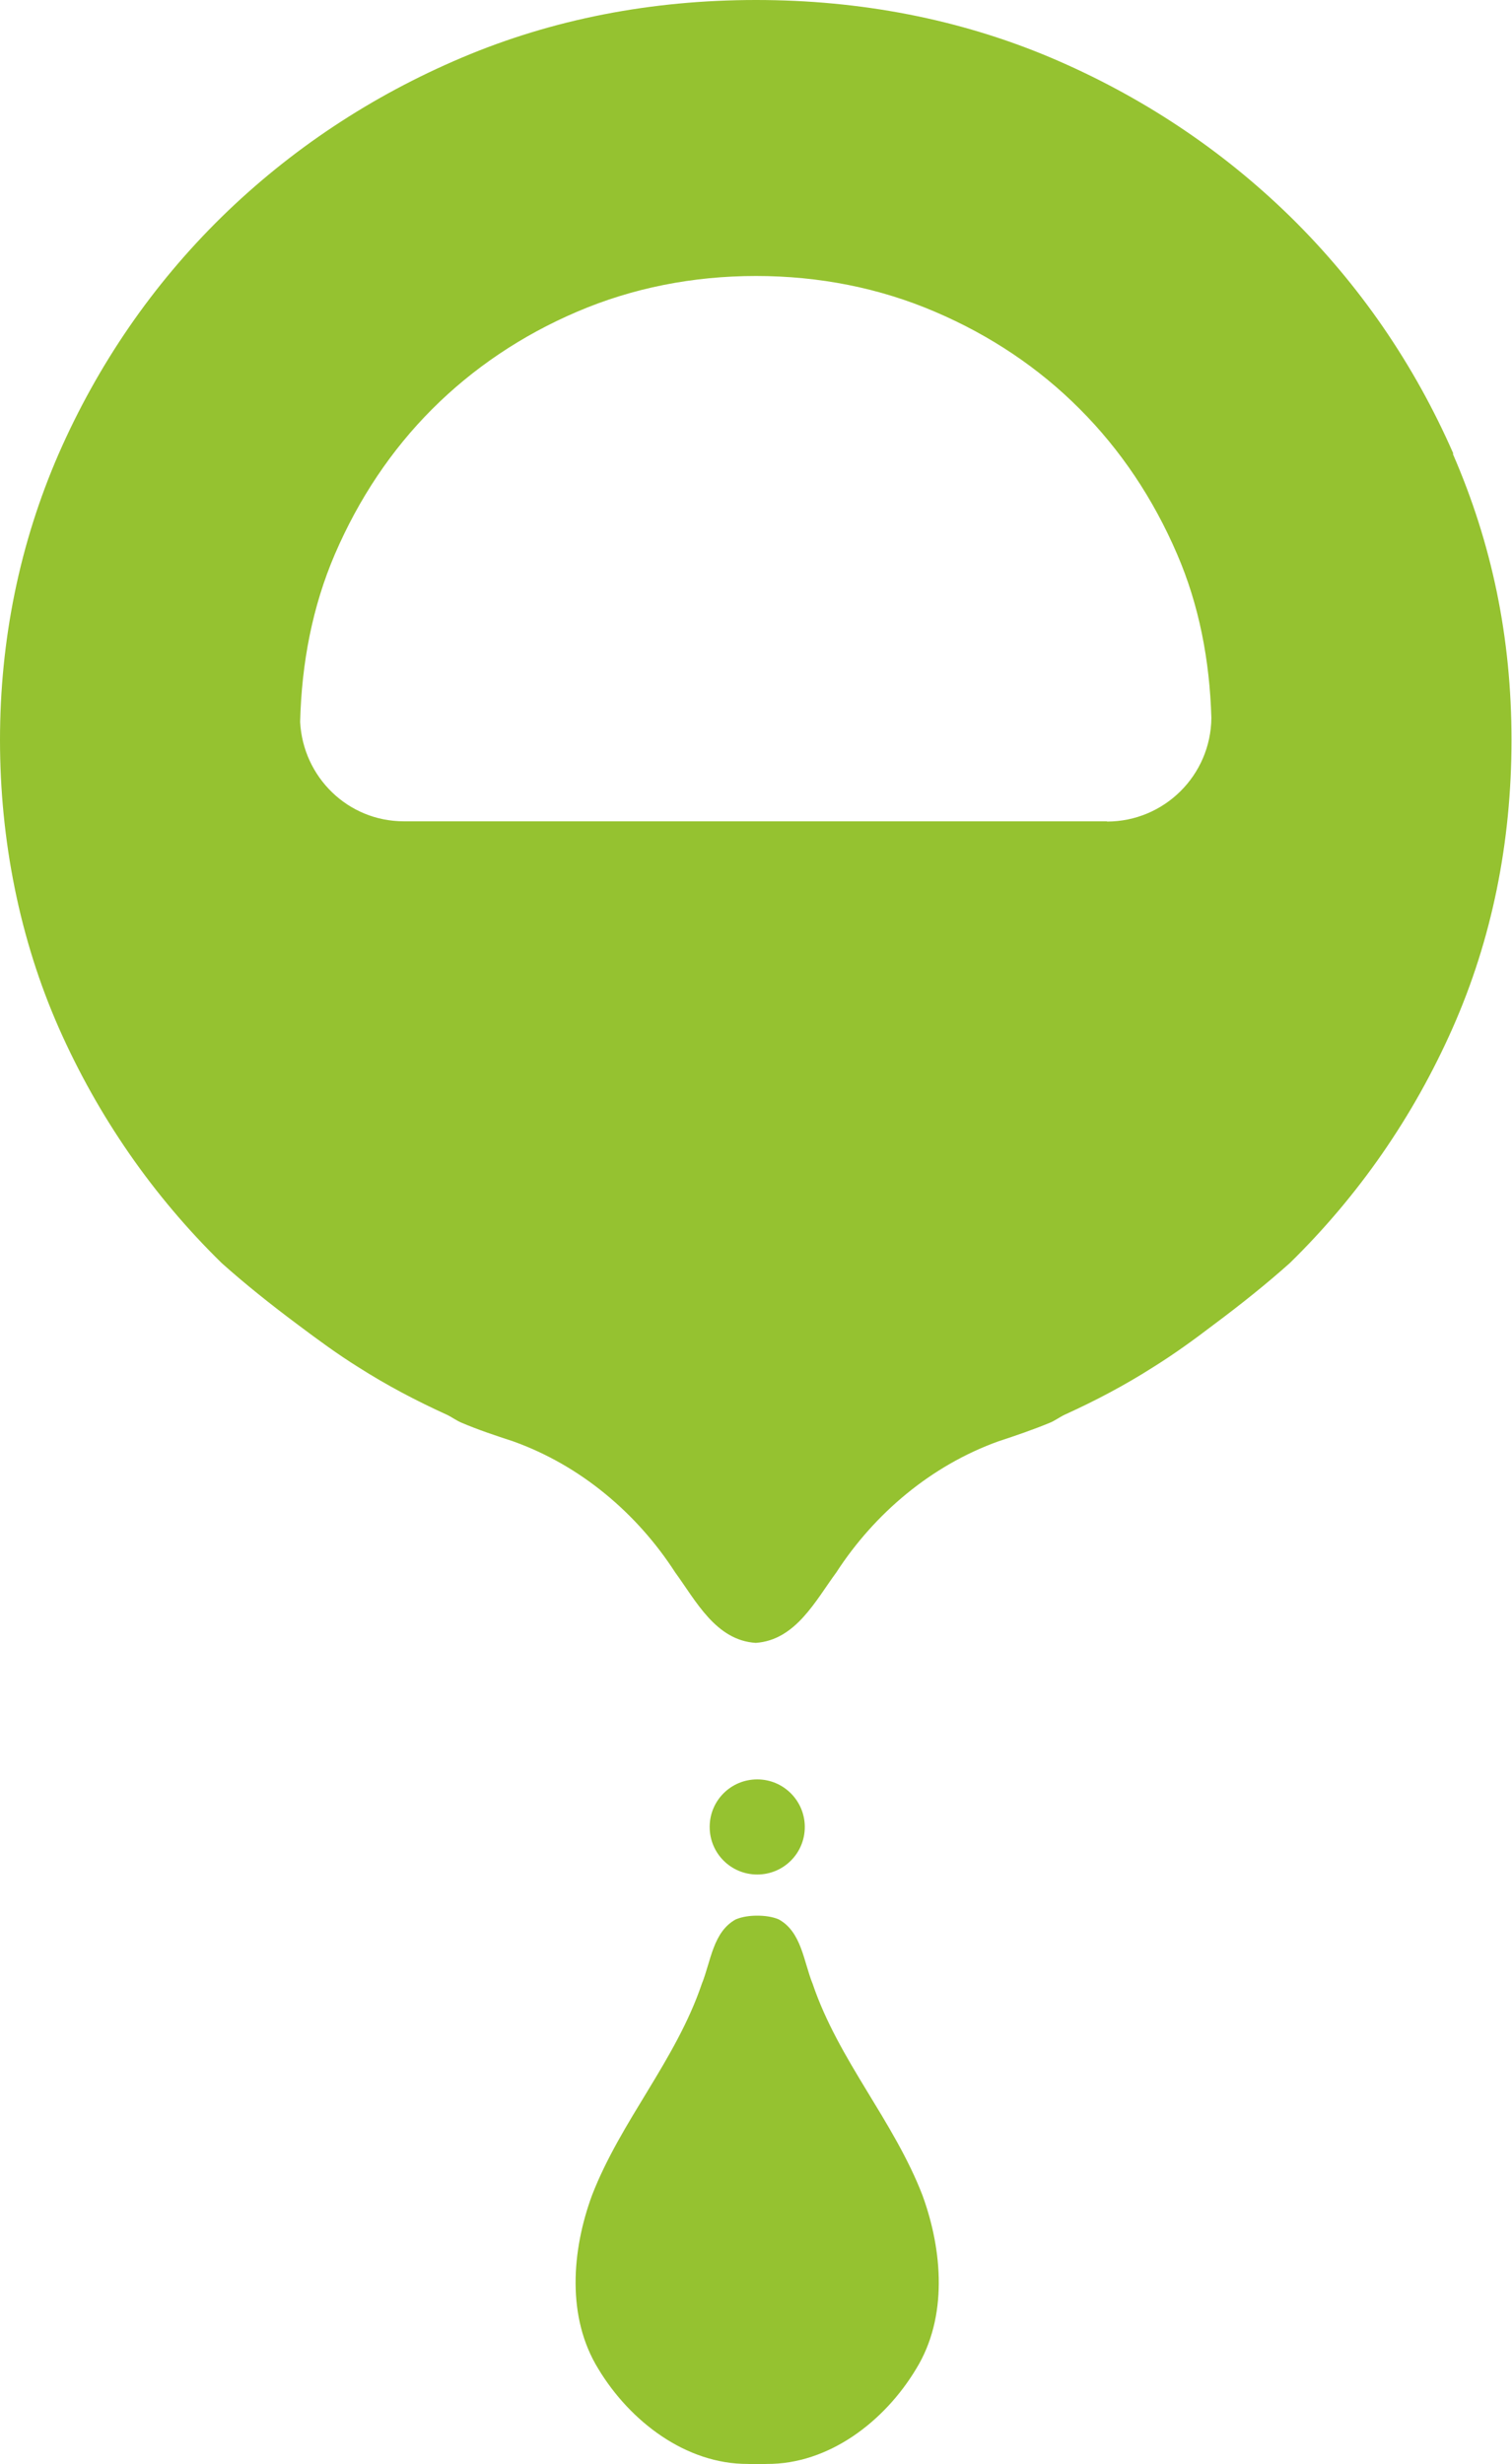 <svg xmlns="http://www.w3.org/2000/svg" viewBox="0 0 613.6 1000"><defs><style>      .cls-1 {        fill: #95c230;      }    </style></defs><g><g id="Camada_1"><path class="cls-1" d="M329.8,805.1c-3.7-9.1-4.5-21.1-13.8-26.2-2.6-1.1-5.7-1.5-8.7-1.5-3,0-6,.4-8.7,1.5-9.3,5.1-10.1,17.1-13.8,26.2-10.5,31-32.9,55.6-44.6,85.9-8.2,22.4-10.3,49.4,2.6,70.3,12.9,21.4,35.6,38.7,60.7,38.6,1.3.1,6.3.1,7.6,0,25.1.2,47.8-17.1,60.7-38.6,12.9-21,10.7-48,2.6-70.3-11.7-30.4-34.1-54.9-44.6-85.9ZM589.8,184.1c-15.9-36.3-38.1-68.6-66.1-96.1-28.1-27.5-60.9-49.2-97.5-64.7C389.4,7.8,349.3,0,306.8,0s-82.6,7.8-119.4,23.4c-36.6,15.5-69.4,37.2-97.5,64.7-28,27.5-50.2,59.8-66.1,96.1C8,220.5,0,259.6,0,300.3s8,80.9,23.9,116.9c15.9,35.9,38.1,68,66.1,95.4,9.4,8.4,19.9,16.8,30.9,25,8,6,16,11.9,24.5,17.2,11.6,7.4,23.6,13.7,35.7,19.2,2.2,1,4.1,2.5,6.3,3.4,6.8,2.9,13.8,5.2,20.8,7.5,27.4,9.8,50.3,29.2,65.8,53.2,8.4,11.5,16.5,27.6,32.7,28.6,16.2-1.1,24.3-17.2,32.7-28.6,15.5-23.9,38.5-43.4,65.8-53.2,7-2.3,14-4.7,20.8-7.5,2.2-.9,4.1-2.4,6.3-3.4,12.1-5.5,24.1-11.8,35.7-19.2,8.5-5.3,16.5-11.1,24.5-17.2,11-8.2,21.5-16.6,30.9-25,28-27.4,50.2-59.5,66.1-95.4,15.9-35.9,23.9-75.2,23.9-116.9s-8-79.8-23.8-116.1h0ZM449.3,333.3H163.9c-22.7,0-40.9-17.9-42.1-40.3.6-24,5-46.9,14.1-68.1,9.7-22.5,22.9-42.3,39.5-58.9,16.5-16.5,36.3-29.9,58.8-39.5,22.4-9.6,46.9-14.5,72.6-14.5s50.2,4.9,72.6,14.5c22.5,9.6,42.3,22.9,58.8,39.5,16.5,16.5,29.8,36.3,39.5,58.9,8.9,20.6,13.2,43,13.9,66.4-.2,23.3-19.1,42.1-42.4,42.1h0ZM326.6,741.4c0-10.6-8.6-19.3-19.3-19.3s-19.3,8.6-19.3,19.3,8.6,19.3,19.3,19.3,19.3-8.6,19.3-19.3Z"></path></g></g></svg>